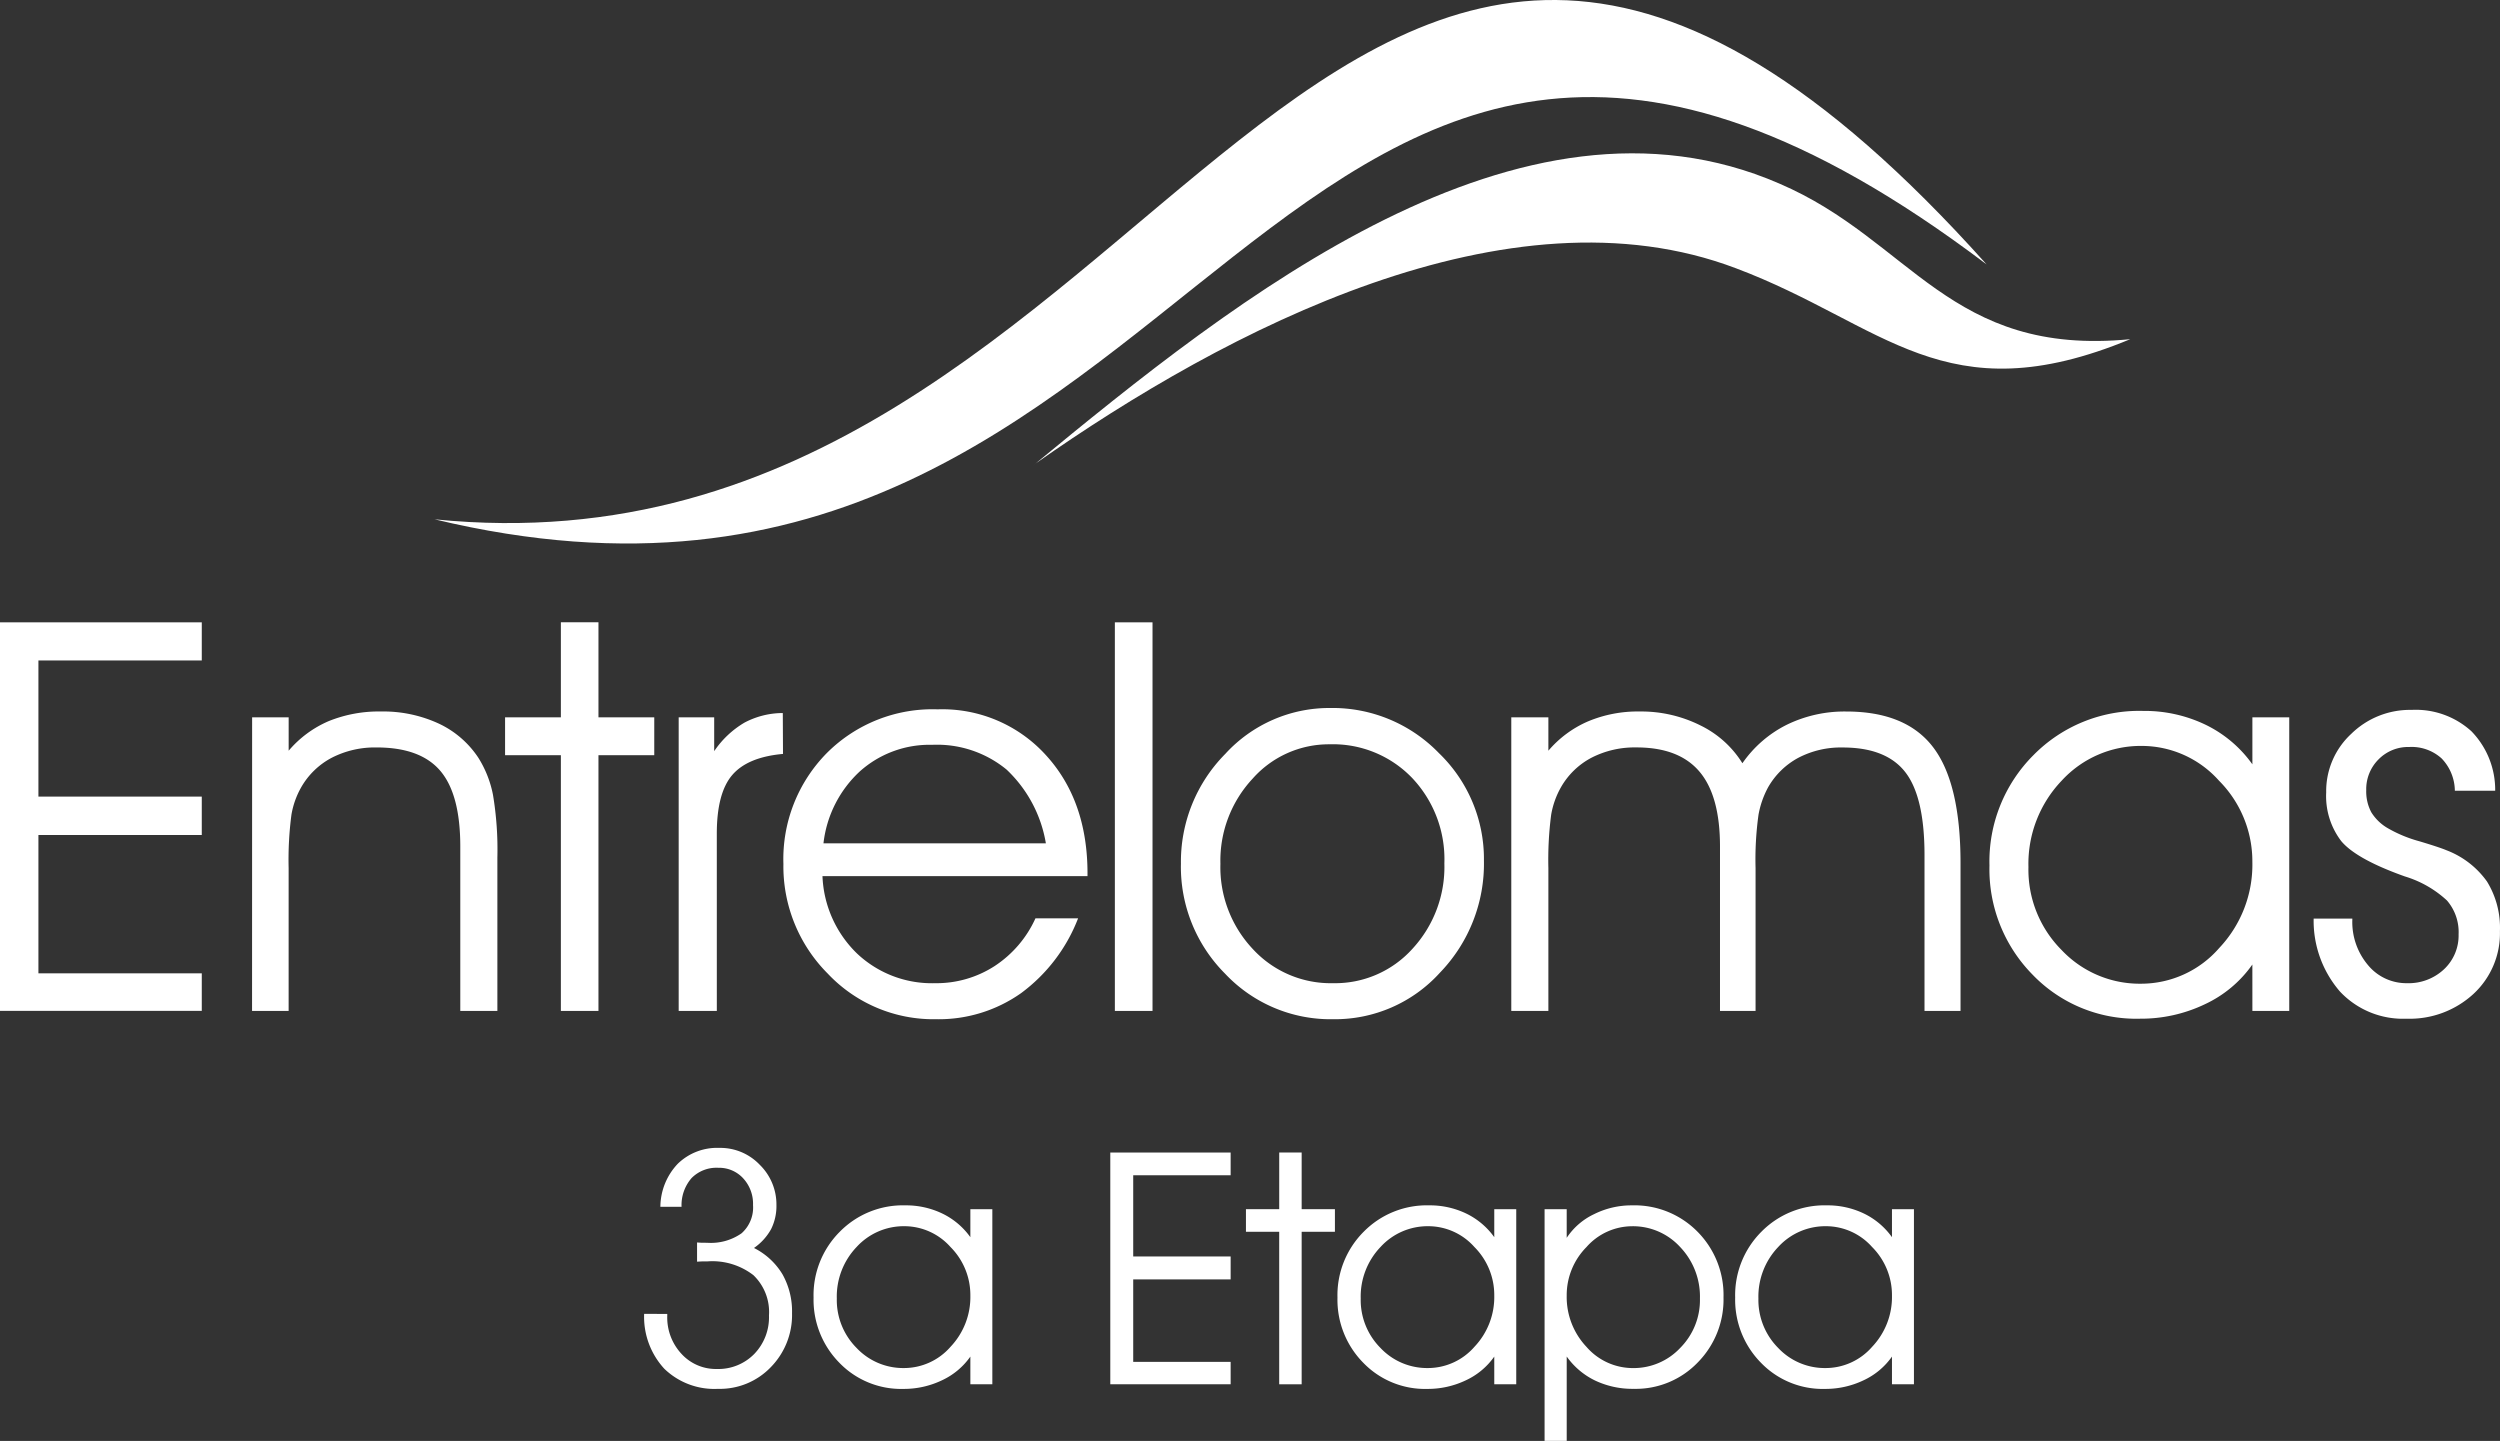 <svg xmlns="http://www.w3.org/2000/svg" width="266.011" height="153.325" viewBox="0 0 266.011 153.325">
  <rect x="0" y="0" width="266.011" height="153.325" fill="#333333" stroke="none"/>
  <g id="Grupo_617" data-name="Grupo 617" transform="translate(-274.685 119.959)">
    <g id="Grupo_2" data-name="Grupo 2" transform="translate(320.93 -119.959)">
      <path id="Trazado_1" data-name="Trazado 1" d="M416.233-107.518c14.009,6,18.084,18.43,37.333,16.555-19.79,8.2-26.191-1.619-41.956-7.546-24.174-9.174-54.2,6.491-74.532,20.78l-.3.248c21.675-17.867,51.816-42.057,79.459-30.037Z" transform="translate(-273.141 127.055)" fill="#fff"/>
      <path id="Trazado_2" data-name="Trazado 2" d="M465.955-91.822C388.806-150.194,384.3-44.651,300.817-64.7c79.038,7.951,94.142-106.436,165.138-27.122Z" transform="translate(-300.817 119.959)" fill="#fff"/>
    </g>
    <g id="Grupo_3" data-name="Grupo 3" transform="translate(274.685 -53.742)">
      <path id="Trazado_3" data-name="Trazado 3" d="M278.773-63.994h17.382v4.086H278.773v14.713h17.382v4h-21.47V-82.542h21.47v4.06H278.773Zm22.739-8.438H305.4v3.552a11.546,11.546,0,0,1,4.276-3.155,14.227,14.227,0,0,1,5.551-1.019,14.079,14.079,0,0,1,6.12,1.276,10.243,10.243,0,0,1,4.247,3.665,11.525,11.525,0,0,1,1.547,3.93,35.4,35.4,0,0,1,.467,6.663V-41.19h-3.946v-17.5q0-5.537-2.117-8.036t-6.773-2.5a10.039,10.039,0,0,0-4.785,1.094,8.077,8.077,0,0,0-3.253,3.143,8.951,8.951,0,0,0-1.037,2.906,36.812,36.812,0,0,0-.3,5.7V-41.19h-3.892ZM334.364-41.19V-68.4h-5.937v-4.035h5.937v-10.11h4v10.11h5.937V-68.4h-5.937V-41.19Zm16.594,0H346.9V-72.432h3.778v3.6a10.017,10.017,0,0,1,3.224-3.037,8.723,8.723,0,0,1,4.076-1.019L358-68.538q-3.78.34-5.412,2.258t-1.632,6.231ZM390.4-55.535h-28.2a12.109,12.109,0,0,0,3.692,8.249,11.6,11.6,0,0,0,8.293,3.143,11.392,11.392,0,0,0,6.332-1.823,11.951,11.951,0,0,0,4.346-5.081H389.4a17.9,17.9,0,0,1-6.066,7.962,15.189,15.189,0,0,1-9.045,2.775,15.458,15.458,0,0,1-11.533-4.858,16.154,16.154,0,0,1-4.713-11.668,16.059,16.059,0,0,1,4.615-11.79,15.894,15.894,0,0,1,11.8-4.656,14.875,14.875,0,0,1,11.492,4.847Q390.4-63.59,390.4-55.823Zm-4.43-3.49a13.936,13.936,0,0,0-4.176-7.843,11.644,11.644,0,0,0-7.925-2.639,11.112,11.112,0,0,0-7.7,2.833,12.306,12.306,0,0,0-3.863,7.649Zm7.341,17.835V-82.542h4.007V-41.19Zm7.031-15.591a16.309,16.309,0,0,1,4.716-11.758,15,15,0,0,1,11.161-4.886,15.749,15.749,0,0,1,11.574,4.8,15.642,15.642,0,0,1,4.789,11.448,16.692,16.692,0,0,1-4.691,11.926,15.059,15.059,0,0,1-11.356,4.941,15.41,15.41,0,0,1-11.489-4.838A16.1,16.1,0,0,1,400.338-56.781Zm4.2-.055a12.7,12.7,0,0,0,3.435,9.045,11.263,11.263,0,0,0,8.553,3.647,11.069,11.069,0,0,0,8.434-3.647,12.834,12.834,0,0,0,3.408-9.1A12.565,12.565,0,0,0,424.924-66a11.684,11.684,0,0,0-8.763-3.562,10.832,10.832,0,0,0-8.2,3.665A12.783,12.783,0,0,0,404.543-56.836Zm55.542-10.71a12.574,12.574,0,0,1,4.729-4.1,14,14,0,0,1,6.32-1.405q6.366,0,9.261,3.821t2.9,12.282V-41.19h-3.833V-57.777q0-6.19-2.044-8.82t-6.675-2.626a9.762,9.762,0,0,0-4.7,1.094,8.138,8.138,0,0,0-3.223,3.143,9.743,9.743,0,0,0-1.019,2.906,34.5,34.5,0,0,0-.315,5.7V-41.19H457.7v-17.5q0-5.394-2.187-7.969t-6.7-2.57a10.037,10.037,0,0,0-4.784,1.094,8.062,8.062,0,0,0-3.251,3.143,8.993,8.993,0,0,0-1.039,2.906,36.96,36.96,0,0,0-.3,5.7V-41.19h-3.946V-72.432h3.946v3.552A11.561,11.561,0,0,1,443.655-72a13.673,13.673,0,0,1,5.5-1.053,14.068,14.068,0,0,1,6.473,1.487A10.835,10.835,0,0,1,460.085-67.546Zm54.262,21.417a12.749,12.749,0,0,1-5.068,4.233,15.748,15.748,0,0,1-6.884,1.531,15.3,15.3,0,0,1-11.448-4.7,15.977,15.977,0,0,1-4.573-11.6A16,16,0,0,1,491.045-68.4a15.783,15.783,0,0,1,11.687-4.714,14.964,14.964,0,0,1,6.617,1.462,13.155,13.155,0,0,1,5,4.221v-5h3.922V-41.19h-3.922Zm0-10.88a12.158,12.158,0,0,0-3.548-8.68,11.025,11.025,0,0,0-8.179-3.7,11.409,11.409,0,0,0-8.565,3.7A12.811,12.811,0,0,0,490.52-56.5a12.106,12.106,0,0,0,3.522,8.82,11.423,11.423,0,0,0,8.461,3.592,11.015,11.015,0,0,0,8.31-3.792A12.907,12.907,0,0,0,514.347-57.009Zm6.521,5.992h4.116v.115a7.108,7.108,0,0,0,1.674,4.842,5.293,5.293,0,0,0,4.15,1.917,5.5,5.5,0,0,0,3.922-1.472,4.918,4.918,0,0,0,1.561-3.725,5.146,5.146,0,0,0-1.235-3.6A11.463,11.463,0,0,0,530.58-55.5q-5.195-1.848-6.787-3.775a7.888,7.888,0,0,1-1.591-5.171,8.3,8.3,0,0,1,2.658-6.22,8.923,8.923,0,0,1,6.433-2.557,8.786,8.786,0,0,1,6.362,2.274,8.93,8.93,0,0,1,2.529,6.33h-4.292a5.027,5.027,0,0,0-1.407-3.437,4.746,4.746,0,0,0-3.449-1.219,4.412,4.412,0,0,0-3.267,1.322,4.473,4.473,0,0,0-1.306,3.279A4.708,4.708,0,0,0,527-62.332a4.989,4.989,0,0,0,1.794,1.717,14.038,14.038,0,0,0,3.307,1.366c1.446.432,2.417.756,2.909.964a9.391,9.391,0,0,1,4.3,3.32,9.381,9.381,0,0,1,1.379,5.281,8.787,8.787,0,0,1-2.812,6.679,10.014,10.014,0,0,1-7.132,2.64,9.188,9.188,0,0,1-7.072-2.883A11.494,11.494,0,0,1,520.868-51.017Z" transform="translate(-274.685 82.542)" fill="#fff"/>
    </g>
    <g id="Grupo_4" data-name="Grupo 4" transform="translate(343.228 2.182)">
      <path id="Trazado_4" data-name="Trazado 4" d="M315.873-33.274v.2a5.672,5.672,0,0,0,1.515,4.049,4.949,4.949,0,0,0,3.752,1.609,5.347,5.347,0,0,0,3.991-1.6,5.608,5.608,0,0,0,1.566-4.092,5.427,5.427,0,0,0-1.66-4.293,7.139,7.139,0,0,0-4.861-1.465c-.3,0-.54,0-.7.009s-.308.014-.432.025V-40.88c.124.012.258.019.405.027s.368.007.66.007a5.684,5.684,0,0,0,3.669-1.007A3.667,3.667,0,0,0,325-44.86a3.988,3.988,0,0,0-1.051-2.846,3.471,3.471,0,0,0-2.642-1.118,3.725,3.725,0,0,0-2.846,1.094,4.39,4.39,0,0,0-1.067,3.056h-2.253a6.716,6.716,0,0,1,1.846-4.573,6,6,0,0,1,4.438-1.694,5.791,5.791,0,0,1,4.293,1.8,5.9,5.9,0,0,1,1.772,4.277,5.492,5.492,0,0,1-.568,2.566,5.916,5.916,0,0,1-1.821,2.007,7.42,7.42,0,0,1,3.032,2.8,8.053,8.053,0,0,1,1.017,4.141,7.919,7.919,0,0,1-2.246,5.727,7.507,7.507,0,0,1-5.631,2.32,7.649,7.649,0,0,1-5.709-2.134,8.139,8.139,0,0,1-2.15-5.844Z" transform="translate(-313.417 50.941)" fill="#fff"/>
      <path id="Trazado_5" data-name="Trazado 5" d="M340.286-31.394a7.607,7.607,0,0,1-3.024,2.524,9.373,9.373,0,0,1-4.106.915,9.133,9.133,0,0,1-6.827-2.8,9.542,9.542,0,0,1-2.727-6.919,9.539,9.539,0,0,1,2.787-7,9.409,9.409,0,0,1,6.969-2.812,8.894,8.894,0,0,1,3.946.872,7.869,7.869,0,0,1,2.982,2.515v-2.98h2.338v18.631h-2.338Zm0-6.488a7.245,7.245,0,0,0-2.117-5.175,6.573,6.573,0,0,0-4.879-2.21,6.8,6.8,0,0,0-5.107,2.21,7.634,7.634,0,0,0-2.108,5.479,7.225,7.225,0,0,0,2.1,5.26,6.813,6.813,0,0,0,5.049,2.143,6.564,6.564,0,0,0,4.953-2.262A7.7,7.7,0,0,0,340.286-37.882Z" transform="translate(-305.578 53.6)" fill="#fff"/>
      <path id="Trazado_6" data-name="Trazado 6" d="M343.882-39.6h10.367v2.44H343.882v8.774h10.367V-26H341.443V-50.664h12.805v2.423H343.882Z" transform="translate(-291.846 51.154)" fill="#fff"/>
      <path id="Trazado_7" data-name="Trazado 7" d="M353.139-26V-42.228H349.6v-2.405h3.541v-6.031h2.387v6.031h3.539v2.405h-3.539V-26Z" transform="translate(-285.569 51.154)" fill="#fff"/>
      <path id="Trazado_8" data-name="Trazado 8" d="M371.787-31.394a7.607,7.607,0,0,1-3.024,2.524,9.381,9.381,0,0,1-4.107.915,9.129,9.129,0,0,1-6.826-2.8,9.535,9.535,0,0,1-2.727-6.919,9.545,9.545,0,0,1,2.785-7,9.416,9.416,0,0,1,6.971-2.812,8.9,8.9,0,0,1,3.946.872,7.87,7.87,0,0,1,2.982,2.515v-2.98h2.338v18.631h-2.338Zm0-6.488a7.24,7.24,0,0,0-2.118-5.175,6.57,6.57,0,0,0-4.877-2.21,6.794,6.794,0,0,0-5.107,2.21,7.635,7.635,0,0,0-2.109,5.479,7.227,7.227,0,0,0,2.1,5.26,6.811,6.811,0,0,0,5.049,2.143,6.567,6.567,0,0,0,4.953-2.262A7.7,7.7,0,0,0,371.787-37.882Z" transform="translate(-281.333 53.6)" fill="#fff"/>
      <path id="Trazado_9" data-name="Trazado 9" d="M367.555-47.079h2.354v3.049a7.139,7.139,0,0,1,2.906-2.516,8.906,8.906,0,0,1,4.022-.94,9.41,9.41,0,0,1,6.987,2.8,9.568,9.568,0,0,1,2.77,7,9.526,9.526,0,0,1-2.736,6.911,9.144,9.144,0,0,1-6.834,2.812,9.265,9.265,0,0,1-4.09-.881,7.911,7.911,0,0,1-3.024-2.557v8.978h-2.354Zm2.354,9.2a7.719,7.719,0,0,0,2.1,5.445,6.541,6.541,0,0,0,4.946,2.262,6.794,6.794,0,0,0,5.031-2.143,7.225,7.225,0,0,0,2.1-5.26,7.634,7.634,0,0,0-2.108-5.479,6.8,6.8,0,0,0-5.107-2.21,6.508,6.508,0,0,0-4.861,2.219A7.284,7.284,0,0,0,369.909-37.882Z" transform="translate(-271.748 53.6)" fill="#fff"/>
      <path id="Trazado_10" data-name="Trazado 10" d="M395.7-31.394a7.607,7.607,0,0,1-3.024,2.524,9.381,9.381,0,0,1-4.107.915,9.129,9.129,0,0,1-6.826-2.8,9.542,9.542,0,0,1-2.727-6.919,9.545,9.545,0,0,1,2.786-7,9.416,9.416,0,0,1,6.971-2.812,8.9,8.9,0,0,1,3.946.872A7.869,7.869,0,0,1,395.7-44.1v-2.98h2.338v18.631H395.7Zm0-6.488a7.24,7.24,0,0,0-2.118-5.175,6.567,6.567,0,0,0-4.877-2.21,6.794,6.794,0,0,0-5.107,2.21,7.635,7.635,0,0,0-2.109,5.479,7.227,7.227,0,0,0,2.1,5.26,6.81,6.81,0,0,0,5.049,2.143,6.566,6.566,0,0,0,4.953-2.262A7.7,7.7,0,0,0,395.7-37.882Z" transform="translate(-262.929 53.6)" fill="#fff"/>
    </g>
  </g>
</svg>
